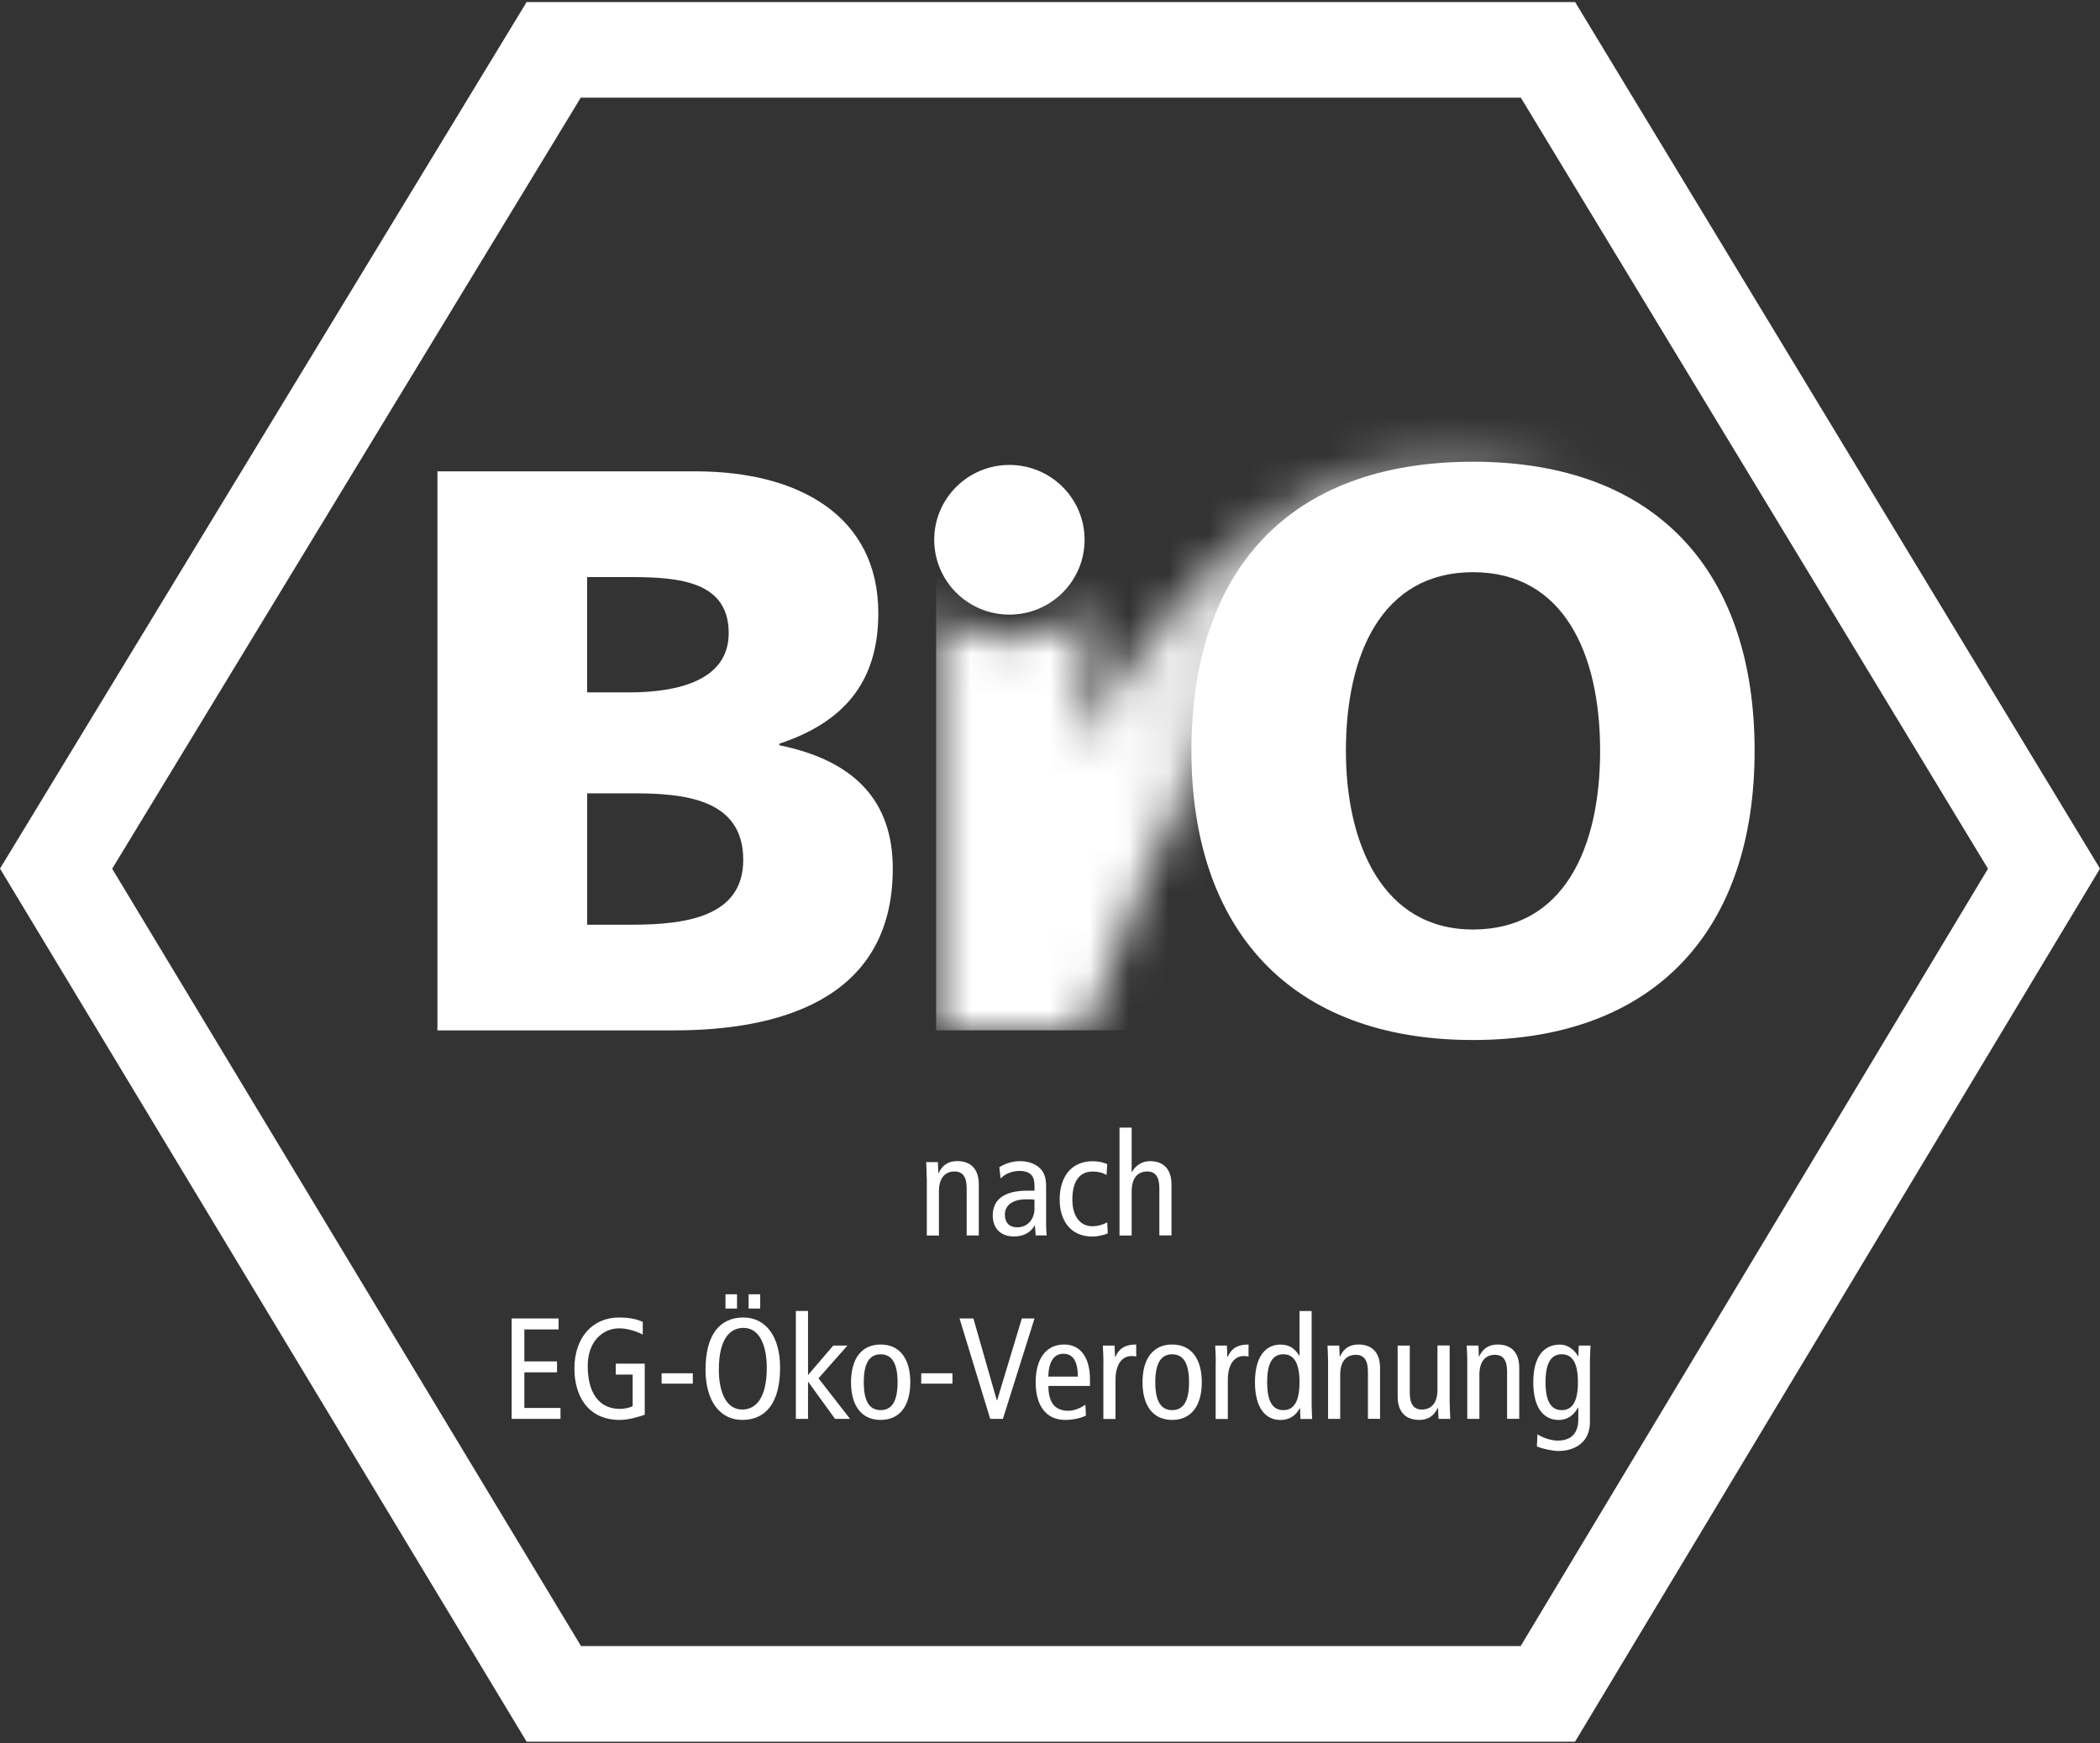 <svg xmlns="http://www.w3.org/2000/svg" fill="none" viewBox="0 0 53 44" height="44" width="53">
<rect x="0" y="0" width="53" height="44" fill="#333333" stroke="none"/>
<g clip-path="url(#clip0_2655_171)">
<path fill="white" d="M13.291 0.052L0 21.922L13.291 43.957H39.751L53 21.922L39.753 0.052H13.291ZM38.383 2.465C39.031 3.533 49.486 20.793 50.173 21.925C49.489 23.063 39.024 40.468 38.378 41.544H14.664C14.016 40.472 3.518 23.064 2.831 21.925C3.521 20.789 14.009 3.53 14.657 2.465H38.383Z"></path>
<path fill="white" d="M14.818 20.022H15.976C17.276 20.022 18.758 20.164 18.758 21.701C18.758 23.137 17.316 23.338 15.936 23.338H14.819V20.022M11.04 26.005H17.009C19.547 26.005 22.532 25.296 22.532 21.922C22.532 20.203 21.557 19.193 19.669 18.809V18.769C21.253 18.244 22.167 17.253 22.167 15.474C22.167 13.049 20.197 11.896 17.558 11.896H11.04V26.006V26.005ZM14.818 14.564H15.914C17.172 14.564 18.391 14.685 18.391 15.979C18.391 17.172 17.111 17.475 15.874 17.475H14.818V14.564Z"></path>
<path fill="white" d="M33.968 18.95C33.968 16.505 34.882 14.441 37.176 14.441C39.47 14.441 40.384 16.503 40.384 18.95C40.384 21.398 39.47 23.459 37.176 23.459C34.882 23.459 33.968 21.275 33.968 18.95ZM30.069 18.95C30.069 23.438 32.547 26.248 37.176 26.248C41.805 26.248 44.283 23.438 44.283 18.95C44.283 14.462 41.847 11.653 37.176 11.653C32.505 11.653 30.069 14.422 30.069 18.95Z"></path>
<path fill="white" d="M27.373 13.623C27.373 14.666 26.523 15.512 25.476 15.512C24.428 15.512 23.578 14.666 23.578 13.623C23.578 12.58 24.428 11.734 25.476 11.734C26.523 11.734 27.373 12.58 27.373 13.623Z" clip-rule="evenodd" fill-rule="evenodd"></path>
<mask height="16" width="20" y="11" x="23" maskUnits="userSpaceOnUse" style="mask-type:luminance" id="mask0_2655_171">
<path fill="white" d="M32.861 12.561C29.469 14.526 27.738 17.992 27.404 18.9V15.244C26.954 15.811 26.258 16.175 25.477 16.175C24.739 16.175 24.078 15.849 23.628 15.336V26.003H27.392C27.568 25.498 29.741 19.377 32.225 16.401C34.46 13.723 37.93 10.494 42.233 13.319C42.233 13.319 40.16 11.368 37.043 11.368C35.795 11.368 34.379 11.682 32.861 12.561Z"></path>
</mask>
<g mask="url(#mask0_2655_171)">
<path fill="url(#paint0_linear_2655_171)" d="M42.232 10.496H23.626V26.004H42.232V10.496Z"></path>
</g>
<path fill="white" d="M23.389 29.729C23.389 29.595 23.379 29.461 23.375 29.33H23.671L23.682 29.605H23.689C23.787 29.395 23.943 29.304 24.16 29.304C24.485 29.304 24.703 29.488 24.703 29.895V31.181H24.397V29.986C24.397 29.692 24.288 29.566 24.09 29.566C23.85 29.566 23.697 29.733 23.697 30.067V31.182H23.391V29.729"></path>
<path fill="white" d="M26.109 30.506C26.109 30.76 25.941 30.975 25.675 30.975C25.463 30.975 25.361 30.848 25.361 30.653C25.361 30.439 25.533 30.269 25.893 30.269C25.976 30.269 26.054 30.269 26.108 30.276V30.508M25.252 29.745C25.358 29.629 25.54 29.552 25.73 29.552C25.858 29.552 25.978 29.584 26.04 29.667C26.099 29.746 26.109 29.827 26.109 29.965V30.05H25.931C25.292 30.05 25.055 30.315 25.055 30.674C25.055 31.032 25.285 31.206 25.592 31.206C25.875 31.206 26.03 31.072 26.113 30.93H26.12L26.139 31.18H26.416C26.409 31.115 26.402 31.006 26.402 30.898V29.933C26.402 29.671 26.322 29.558 26.241 29.479C26.182 29.421 26.019 29.305 25.746 29.305C25.564 29.305 25.373 29.36 25.221 29.459L25.254 29.745H25.252Z"></path>
<path fill="white" d="M27.928 29.654C27.823 29.595 27.717 29.567 27.575 29.567C27.276 29.567 27.064 29.774 27.064 30.276C27.064 30.705 27.269 30.948 27.568 30.948C27.714 30.948 27.838 30.905 27.944 30.85L27.958 31.129C27.866 31.169 27.701 31.208 27.568 31.208C27.014 31.208 26.744 30.798 26.744 30.276C26.744 29.676 27.058 29.307 27.575 29.307C27.703 29.307 27.845 29.333 27.944 29.38L27.928 29.655"></path>
<path fill="white" d="M28.254 28.459H28.561V29.584H28.567C28.647 29.428 28.808 29.305 29.023 29.305C29.348 29.305 29.566 29.49 29.566 29.896V31.18H29.26V29.986C29.26 29.691 29.151 29.566 28.954 29.566C28.713 29.566 28.561 29.733 28.561 30.067V31.182H28.254V28.459Z"></path>
<path fill="white" d="M12.913 33.276H14.098V33.552H13.234V34.359H14.058V34.635H13.234V35.534H14.146V35.81H12.913V33.276Z"></path>
<path fill="white" d="M16.272 35.705C16.123 35.758 15.867 35.836 15.642 35.836C14.835 35.836 14.497 35.226 14.497 34.54C14.497 33.749 14.96 33.251 15.624 33.251C15.842 33.251 16.047 33.28 16.222 33.362V33.681C16.028 33.583 15.813 33.525 15.628 33.525C15.212 33.525 14.833 33.855 14.833 34.472C14.833 35.126 15.096 35.558 15.65 35.558C15.752 35.558 15.884 35.532 15.967 35.489V34.691H15.54V34.416H16.272V35.705Z"></path>
<path fill="white" d="M17.485 34.659H16.698V34.921H17.485V34.659Z"></path>
<path fill="white" d="M18.893 33.026H19.186V32.665H18.893V33.026ZM18.31 33.026H18.601V32.665H18.31V33.026ZM17.806 34.569C17.806 35.353 18.168 35.836 18.732 35.836C19.335 35.836 19.688 35.393 19.688 34.517C19.688 33.733 19.328 33.251 18.762 33.251C18.159 33.251 17.806 33.694 17.806 34.569ZM18.142 34.569C18.142 33.788 18.426 33.513 18.762 33.513C19.193 33.513 19.352 34.005 19.352 34.517C19.352 35.298 19.068 35.574 18.732 35.574C18.301 35.574 18.142 35.081 18.142 34.569Z"></path>
<path fill="white" d="M21.03 33.959H21.388L20.657 34.786L21.454 35.81H21.075L20.399 34.877H20.393V35.81H20.086V33.086H20.393V34.703L21.03 33.959Z"></path>
<path fill="white" d="M21.8 34.885C21.8 34.419 21.935 34.18 22.226 34.18C22.517 34.18 22.653 34.419 22.653 34.885C22.653 35.35 22.518 35.589 22.226 35.589C21.933 35.589 21.8 35.35 21.8 34.885ZM21.478 34.885C21.478 35.465 21.732 35.836 22.226 35.836C22.719 35.836 22.974 35.465 22.974 34.885C22.974 34.304 22.717 33.933 22.226 33.933C21.734 33.933 21.478 34.304 21.478 34.885Z"></path>
<path fill="white" d="M24.038 34.659H23.25V34.921H24.038V34.659Z"></path>
<path fill="white" d="M24.217 33.276H24.567L25.157 35.341H25.166L25.789 33.276H26.109L25.311 35.81H24.991L24.217 33.276Z"></path>
<path fill="white" d="M26.458 34.743C26.465 34.311 26.64 34.166 26.837 34.166C27.081 34.166 27.203 34.359 27.203 34.743H26.458ZM27.509 34.976V34.812C27.509 34.267 27.275 33.933 26.856 33.933C26.392 33.933 26.138 34.304 26.138 34.885C26.138 35.465 26.392 35.836 26.886 35.836C27.073 35.836 27.262 35.796 27.407 35.727L27.393 35.452C27.288 35.527 27.12 35.605 26.967 35.605C26.628 35.605 26.46 35.405 26.46 34.978H27.511L27.509 34.976Z"></path>
<path fill="white" d="M27.849 34.359C27.849 34.224 27.838 34.09 27.833 33.959H28.129L28.141 34.248H28.148C28.247 34.025 28.403 33.933 28.676 33.933V34.235C28.64 34.228 28.6 34.224 28.558 34.224C28.321 34.224 28.153 34.428 28.153 34.831V35.812H27.847V34.361"></path>
<path fill="white" d="M29.157 34.885C29.157 34.419 29.292 34.18 29.583 34.18C29.874 34.18 30.009 34.419 30.009 34.885C30.009 35.35 29.874 35.589 29.583 35.589C29.292 35.589 29.157 35.35 29.157 34.885ZM28.835 34.885C28.835 35.465 29.091 35.836 29.583 35.836C30.075 35.836 30.331 35.465 30.331 34.885C30.331 34.304 30.075 33.933 29.583 33.933C29.091 33.933 28.835 34.304 28.835 34.885Z"></path>
<path fill="white" d="M30.685 34.359C30.685 34.224 30.674 34.09 30.669 33.959H30.965L30.976 34.248H30.983C31.081 34.025 31.237 33.933 31.511 33.933V34.235C31.474 34.228 31.434 34.224 31.393 34.224C31.156 34.224 30.988 34.428 30.988 34.831V35.812H30.681V34.361"></path>
<path fill="white" d="M32.797 34.884C32.797 35.348 32.669 35.589 32.388 35.589C32.108 35.589 31.98 35.35 31.98 34.884C31.98 34.419 32.108 34.179 32.388 34.179C32.669 34.179 32.797 34.419 32.797 34.884ZM33.103 33.088H32.797V34.214H32.79C32.667 34.017 32.527 33.935 32.315 33.935C31.933 33.935 31.673 34.247 31.673 34.886C31.673 35.526 31.933 35.837 32.315 35.837C32.586 35.837 32.724 35.686 32.804 35.539H32.81L32.821 35.812H33.117C33.114 35.7 33.103 35.582 33.103 35.47V33.09V33.088Z"></path>
<path fill="white" d="M33.518 34.359C33.518 34.224 33.508 34.09 33.504 33.959H33.8L33.811 34.235H33.818C33.916 34.025 34.072 33.933 34.287 33.933C34.61 33.933 34.83 34.117 34.83 34.524V35.808H34.524V34.614C34.524 34.319 34.415 34.193 34.217 34.193C33.977 34.193 33.824 34.361 33.824 34.695V35.81H33.518V34.359Z"></path>
<path fill="white" d="M36.588 35.412C36.588 35.546 36.598 35.681 36.602 35.81H36.306L36.293 35.534H36.286C36.188 35.744 36.032 35.836 35.817 35.836C35.492 35.836 35.274 35.651 35.274 35.245V33.959H35.58V35.153C35.58 35.448 35.689 35.574 35.886 35.574C36.127 35.574 36.279 35.407 36.279 35.072V33.957H36.586V35.408"></path>
<path fill="white" d="M37.032 34.359C37.032 34.224 37.022 34.09 37.017 33.959H37.313L37.323 34.235H37.33C37.429 34.025 37.585 33.933 37.799 33.933C38.125 33.933 38.343 34.117 38.343 34.524V35.808H38.036V34.614C38.036 34.319 37.928 34.193 37.73 34.193C37.489 34.193 37.337 34.361 37.337 34.695V35.81H37.031V34.359"></path>
<path fill="white" d="M39.006 34.884C39.006 34.419 39.135 34.179 39.415 34.179C39.696 34.179 39.824 34.419 39.824 34.884C39.824 35.35 39.696 35.589 39.415 35.589C39.135 35.589 39.006 35.35 39.006 34.884ZM40.128 34.297C40.128 34.184 40.139 34.067 40.142 33.959H39.846L39.834 34.228H39.827C39.725 34.05 39.557 33.935 39.372 33.935C38.956 33.935 38.697 34.246 38.697 34.886C38.697 35.525 38.955 35.837 39.339 35.837C39.543 35.837 39.708 35.736 39.827 35.525H39.834V35.817C39.834 36.136 39.688 36.358 39.313 36.358C39.145 36.358 38.934 36.285 38.802 36.199L38.788 36.508C38.923 36.561 39.174 36.62 39.332 36.62C39.74 36.62 40.127 36.406 40.127 35.894V34.3L40.128 34.297Z"></path>
</g>
<defs>
<linearGradient gradientUnits="userSpaceOnUse" y2="18.308" x2="42.232" y1="18.308" x1="23.626" id="paint0_linear_2655_171">
<stop stop-color="white" offset="0.24"></stop>
<stop stop-opacity="0" stop-color="white" offset="1"></stop>
</linearGradient>
<clipPath id="clip0_2655_171">
<rect fill="white" height="44" width="53"></rect>
</clipPath>
</defs>
</svg>

